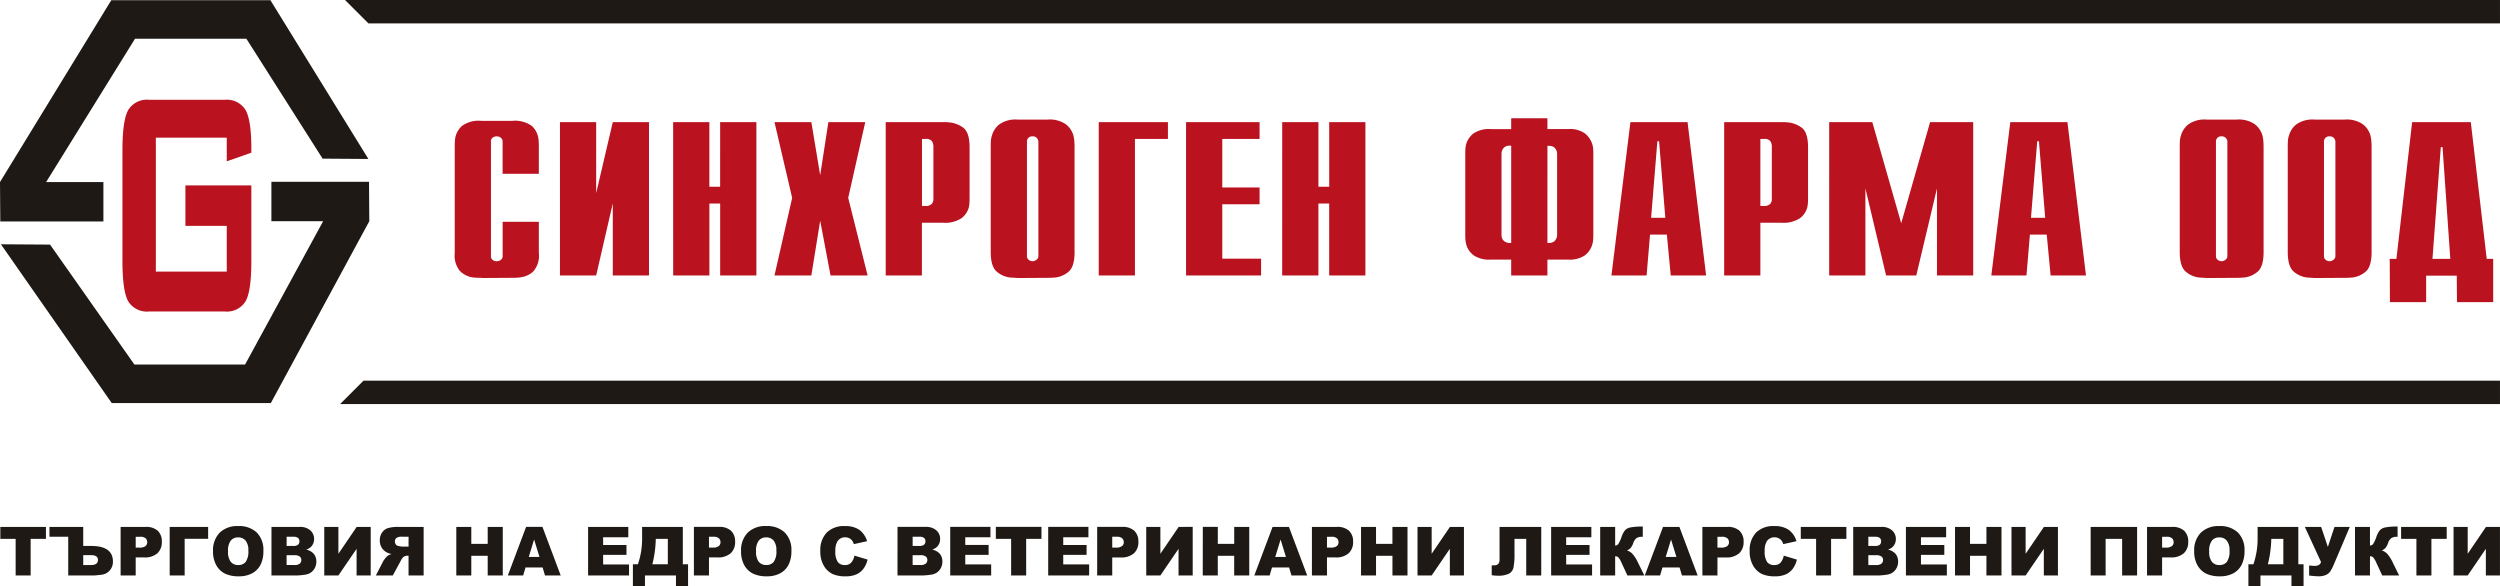 <svg xmlns="http://www.w3.org/2000/svg" xmlns:xlink="http://www.w3.org/1999/xlink" width="392.434" height="91.992" viewBox="0 0 392.434 91.992">
  <defs>
    <clipPath id="clip-path">
      <rect id="Rectangle_1731" data-name="Rectangle 1731" width="392.434" height="63.424" fill="none"/>
    </clipPath>
  </defs>
  <g id="logo" transform="translate(-723 -46.994)">
    <g id="Group_8828" data-name="Group 8828" transform="translate(723 46.994)">
      <g id="Group_8826" data-name="Group 8826" transform="translate(0 0)">
        <g id="Group_8801" data-name="Group 8801" transform="translate(0 0)" clip-path="url(#clip-path)">
          <path id="Path_32760" data-name="Path 32760" d="M403,45.412l-1.218-17.537h-.272L400.2,45.412Zm-9.509,0h1.049l2.47-21.463h9.206l2.5,21.463h1.016V52.2h-5.685l-.034-4.154h-4.805V52.2h-5.686Zm-10.323-.43a.679.679,0,0,0,.187.5.9.9,0,0,0,.389.243.681.681,0,0,0,.152.043.942.942,0,0,0,.153.014h.118a.13.13,0,0,0,.086-.029.994.994,0,0,0,.491-.272.681.681,0,0,0,.22-.5v-18a.5.5,0,0,0-.017-.128.463.463,0,0,0-.05-.129.851.851,0,0,0-.271-.373.865.865,0,0,0-.575-.172.846.846,0,0,0-.66.243.81.81,0,0,0-.22.558Zm7.479-.688q0,2.35-.931,3.124a3.95,3.95,0,0,1-2.047.916c-.226.02-.44.033-.643.043s-.406.015-.609.015l-4.738.029c-.181-.02-.379-.034-.593-.044s-.423-.023-.625-.043a3.882,3.882,0,0,1-2.047-.931q-.932-.787-.931-3.109V27.846c0-.229,0-.506.017-.831a3.607,3.607,0,0,1,.186-1,3.406,3.406,0,0,1,1.117-1.69,4.383,4.383,0,0,1,2.911-.775h4.7a4.441,4.441,0,0,1,2.876.745,3.473,3.473,0,0,1,1.15,1.661,5.525,5.525,0,0,1,.17,1.018q.033.5.033.845V44.293Zm-24.435.688a.679.679,0,0,0,.186.5.9.9,0,0,0,.39.243.686.686,0,0,0,.151.043.95.95,0,0,0,.153.014h.119a.128.128,0,0,0,.084-.029.991.991,0,0,0,.491-.272.679.679,0,0,0,.22-.5v-18a.534.534,0,0,0-.018-.128.44.44,0,0,0-.051-.129.849.849,0,0,0-.27-.373.865.865,0,0,0-.575-.172.849.849,0,0,0-.661.243.812.812,0,0,0-.219.558Zm7.48-.688q0,2.35-.931,3.124a3.947,3.947,0,0,1-2.047.916c-.227.02-.44.033-.643.043s-.4.015-.608.015l-4.739.029c-.18-.02-.378-.034-.592-.044s-.423-.023-.626-.043a3.885,3.885,0,0,1-2.046-.931q-.931-.787-.931-3.109V27.846c0-.229,0-.506.017-.831a3.6,3.6,0,0,1,.186-1,3.4,3.4,0,0,1,1.117-1.69,4.382,4.382,0,0,1,2.911-.775h4.7a4.442,4.442,0,0,1,2.876.745,3.491,3.491,0,0,1,1.151,1.661,5.527,5.527,0,0,1,.169,1.018c.022.334.034.616.034.845V44.293Zm-34.284-5.329-.981-12.007h-.27l-.981,12.007ZM333.93,23.949H342.9l2.911,24.07h-5.551L339.65,41.6h-2.64l-.542,6.419h-5.516Zm-28.428,0h6.768l4.536,15.874,4.534-15.874h6.768V48.02h-5.686V34.351L319.174,48.02h-4.739l-3.249-13.669V48.02H305.5ZM295.211,37.1a1.3,1.3,0,0,0,1.033-.314,1.2,1.2,0,0,0,.255-.774V27.632a.435.435,0,0,0-.035-.157,1.079,1.079,0,0,0-.271-.616,1.188,1.188,0,0,0-.913-.273H294.7V37.1Zm-6.193-13.152h9.392a3.819,3.819,0,0,1,.458.029,4.4,4.4,0,0,1,2.284.817q1.032.73,1.032,3.109v7.908q0,.315-.018.732a4.45,4.45,0,0,1-.118.844,3.226,3.226,0,0,1-1.1,1.619,4.7,4.7,0,0,1-3,.731H294.7V48.02h-5.685Zm-9.24,15.015L278.8,26.957h-.271l-.981,12.007ZM274.3,23.949h8.968l2.912,24.07h-5.551l-.608-6.419h-2.641l-.542,6.419H271.32Zm-13.029,18.97h.169a1.356,1.356,0,0,0,.846-.216,1.151,1.151,0,0,0,.373-.472,1.065,1.065,0,0,0,.118-.373c.012-.114.017-.2.017-.258V28.963c0-.037,0-.119-.017-.243a1.295,1.295,0,0,0-.491-.846,1.362,1.362,0,0,0-.813-.2h-.2Zm-5.687-15.274h-.2a1.3,1.3,0,0,0-.846.229,1.206,1.206,0,0,0-.373.516.985.985,0,0,0-.085.3c-.01.1-.016.2-.016.271V41.572c0,.057.006.148.016.272a1.106,1.106,0,0,0,.508.86,1.435,1.435,0,0,0,.863.216h.135Zm0,17.881H252.4a4.347,4.347,0,0,1-2.691-.659,3.2,3.2,0,0,1-1.1-1.462,3.7,3.7,0,0,1-.2-.931c-.024-.3-.035-.549-.035-.759V28.735c0-.211.011-.449.035-.717a3.438,3.438,0,0,1,.169-.8,3.256,3.256,0,0,1,1.1-1.5,4.346,4.346,0,0,1,2.726-.674h3.18V23.347h5.687v1.691h3.248a4.068,4.068,0,0,1,2.641.688,3.41,3.41,0,0,1,1.083,1.49,2.919,2.919,0,0,1,.2.817c.022.258.034.492.034.7v12.98c0,.191-.012.444-.034.759a3.3,3.3,0,0,1-.237.989,3.182,3.182,0,0,1-1.083,1.419,4.2,4.2,0,0,1-2.606.644h-3.248V48.02h-5.687ZM219.639,23.949h5.688V34.093h1.691V23.949H232.7V48.02h-5.686V36.729h-1.691V48.02h-5.688Zm-15.093,0h11.541v2.636h-5.855v7.623h5.855v2.636h-5.855v8.539h6.092V48.02H204.546Zm-13.706,0H201.7v2.636h-5.178V48.02H190.84ZM179.57,44.981a.682.682,0,0,0,.186.5.908.908,0,0,0,.389.243.689.689,0,0,0,.153.043.934.934,0,0,0,.153.014h.118a.127.127,0,0,0,.085-.029.993.993,0,0,0,.492-.272.682.682,0,0,0,.22-.5v-18a.538.538,0,0,0-.018-.128.462.462,0,0,0-.05-.129.851.851,0,0,0-.271-.373.863.863,0,0,0-.575-.172.845.845,0,0,0-.66.243.81.81,0,0,0-.22.558Zm7.479-.688q0,2.35-.931,3.124a3.944,3.944,0,0,1-2.047.916c-.226.02-.44.033-.643.043s-.406.015-.608.015l-4.739.029c-.181-.02-.377-.034-.593-.044s-.423-.023-.626-.043a3.887,3.887,0,0,1-2.047-.931q-.931-.787-.931-3.109V27.846q0-.344.017-.831a3.605,3.605,0,0,1,.186-1,3.405,3.405,0,0,1,1.117-1.69,4.382,4.382,0,0,1,2.911-.775h4.7a4.441,4.441,0,0,1,2.876.745,3.48,3.48,0,0,1,1.151,1.661,5.465,5.465,0,0,1,.169,1.018q.033.5.033.845V44.293ZM163.6,37.1a1.3,1.3,0,0,0,1.032-.314,1.2,1.2,0,0,0,.254-.774V27.632a.434.434,0,0,0-.034-.157,1.084,1.084,0,0,0-.27-.616,1.191,1.191,0,0,0-.914-.273h-.575V37.1ZM157.4,23.949h9.392a3.826,3.826,0,0,1,.457.029,4.4,4.4,0,0,1,2.284.817q1.032.73,1.032,3.109v7.908q0,.315-.017.732a4.511,4.511,0,0,1-.118.844,3.225,3.225,0,0,1-1.1,1.619,4.7,4.7,0,0,1-3,.731h-3.248V48.02H157.4ZM142.715,35.841,139.94,23.949h5.787l1.387,8.338,1.286-8.338h5.788l-2.674,11.892L154.56,48.02h-5.821l-1.625-8.6-1.387,8.6H139.94ZM124.033,23.949h5.686V34.093h1.692V23.949H137.1V48.02h-5.685V36.729h-1.692V48.02h-5.686Zm-17.767,0h5.685V35.1l2.606-11.147h5.685V48.02h-5.685V36.7L111.95,48.02h-5.685Zm-3.317,15.645v4.9a3.755,3.755,0,0,1-.88,2.908,3.67,3.67,0,0,1-1.929.9,5.489,5.489,0,0,1-.694.072c-.236.01-.457.015-.659.015l-4.806.029c0-.02-.011-.029-.033-.029-.226,0-.485-.006-.779-.015a5.644,5.644,0,0,1-.88-.1,3.538,3.538,0,0,1-1.742-.974,3.827,3.827,0,0,1-.8-2.78V27.732q0-.316.017-.674a5.616,5.616,0,0,1,.084-.731,3.429,3.429,0,0,1,1.032-1.776,4.431,4.431,0,0,1,3.063-.8h4.806a4.494,4.494,0,0,1,3.1.8,3.23,3.23,0,0,1,1,1.776,5.348,5.348,0,0,1,.084.731q.017.358.017.674v4.327H97.263V26.929a.541.541,0,0,0-.018-.13.448.448,0,0,0-.05-.128.778.778,0,0,0-.288-.33,1.109,1.109,0,0,0-1.185.029.871.871,0,0,0-.287.415v18.4a.871.871,0,0,0,.287.415,1.11,1.11,0,0,0,1.185.029A.777.777,0,0,0,97.2,45.3a.463.463,0,0,0,.05-.129.546.546,0,0,0,.018-.13V39.594Z" transform="translate(-18.367 -4.778)" fill="#ba121f" fill-rule="evenodd"/>
          <path id="Path_32761" data-name="Path 32761" d="M67.133,63.424H406.171V59.751H70.805ZM67.9,0l3.673,3.673H406.171V0Z" transform="translate(-13.739 0)" fill="#1e1915" fill-rule="evenodd"/>
          <path id="Path_32762" data-name="Path 32762" d="M42.551,70.611H17.575L.18,45.688l7.716.051L21.132,64.56H38.51L50.762,42.066H42.639V35.879H57.963l.045,6.187Z" transform="translate(-0.037 -7.343)" fill="#1e1915" fill-rule="evenodd"/>
          <path id="Path_32763" data-name="Path 32763" d="M17.47.036H42.445L57.827,24.96l-7.186-.051L38.676,6.087H21.193L7.245,28.582h8.987v6.187H.046L0,28.582Z" transform="translate(0 -0.007)" fill="#1e1915" fill-rule="evenodd"/>
          <path id="Path_32764" data-name="Path 32764" d="M40.54,25.644H29.41V46.668H40.54V39.49H34.049V33.137H44.4V45.059q0,4.568-.87,6.211a3.44,3.44,0,0,1-3.356,1.651H28.4a3.442,3.442,0,0,1-3.362-1.651q-.867-1.642-.871-6.211V27.564c0-3.025.293-5.084.871-6.2A3.448,3.448,0,0,1,28.4,19.7H40.172a3.464,3.464,0,0,1,3.34,1.63q.884,1.64.887,5.921V28L40.54,29.355Z" transform="translate(-4.946 -4.032)" fill="#ba121f" fill-rule="evenodd"/>
        </g>
      </g>
    </g>
    <path id="Path_32805" data-name="Path 32805" d="M-202.949-7.878h7.16V-6h-2.4v5.74h-2.355V-6h-2.4Zm13.014,2.99h1.258q3.406,0,3.406,2.459a2.1,2.1,0,0,1-.484,1.367,2.016,2.016,0,0,1-1.393.7q-.91.107-1.092.107h-4.05V-6.334h-2.948V-7.878h5.3Zm0,2.995h1.206q1.107,0,1.107-.8,0-.754-1.107-.754h-1.206Zm5.87-5.985h3.915a2.679,2.679,0,0,1,1.916.608,2.281,2.281,0,0,1,.637,1.731,2.351,2.351,0,0,1-.694,1.8,3.008,3.008,0,0,1-2.119.65H-181.7V-.256h-2.366Zm2.366,3.25h.577a1.485,1.485,0,0,0,.957-.237.762.762,0,0,0,.276-.606.846.846,0,0,0-.239-.608,1.24,1.24,0,0,0-.9-.25h-.671Zm11.371-1.378h-3.686V-.256h-2.35V-7.878h6.037Zm.77,1.945a3.929,3.929,0,0,1,1.04-2.907,3.915,3.915,0,0,1,2.9-1.04,3.985,3.985,0,0,1,2.933,1.022,3.853,3.853,0,0,1,1.03,2.862,4.693,4.693,0,0,1-.45,2.192A3.206,3.206,0,0,1-163.41-.6a4.291,4.291,0,0,1-2.119.476,4.876,4.876,0,0,1-2.134-.411,3.214,3.214,0,0,1-1.37-1.3A4.316,4.316,0,0,1-169.558-4.062Zm2.355.01a2.556,2.556,0,0,0,.429,1.659,1.452,1.452,0,0,0,1.167.5,1.451,1.451,0,0,0,1.175-.494,2.82,2.82,0,0,0,.416-1.773,2.355,2.355,0,0,0-.434-1.573,1.484,1.484,0,0,0-1.178-.5,1.431,1.431,0,0,0-1.144.5A2.564,2.564,0,0,0-167.2-4.051Zm6.817-3.827h4.409a2.4,2.4,0,0,1,1.692.546,1.768,1.768,0,0,1,.59,1.352,1.706,1.706,0,0,1-.421,1.159,1.876,1.876,0,0,1-.822.51,2.133,2.133,0,0,1,1.209.679,1.866,1.866,0,0,1,.387,1.209,2.079,2.079,0,0,1-.276,1.066,2.029,2.029,0,0,1-.754.749,2.489,2.489,0,0,1-.894.25,10.316,10.316,0,0,1-1.056.1h-4.066Zm2.376,2.99h1.024a1.177,1.177,0,0,0,.767-.19A.692.692,0,0,0-156-5.627a.652.652,0,0,0-.216-.52,1.158,1.158,0,0,0-.751-.187h-1.04Zm0,2.995h1.2a1.321,1.321,0,0,0,.858-.216.728.728,0,0,0,.25-.58.672.672,0,0,0-.247-.543,1.38,1.38,0,0,0-.866-.205h-1.2Zm13.2-5.985V-.256h-2.215V-4.441l-2.855,4.186h-2.22V-7.878h2.22v4.217l2.87-4.217ZM-136.5-.256V-7.878h-3.926a5.7,5.7,0,0,0-1.669.187,1.777,1.777,0,0,0-.931.694,2.1,2.1,0,0,0-.354,1.235,2.122,2.122,0,0,0,.27,1.095,2.114,2.114,0,0,0,.744.746,2.848,2.848,0,0,0,.827.3,2.347,2.347,0,0,0-.614.281,2.375,2.375,0,0,0-.377.4,2.99,2.99,0,0,0-.33.473L-144-.256h2.662l1.258-2.329a1.775,1.775,0,0,1,.426-.588.988.988,0,0,1,.577-.177h.208V-.256Zm-2.366-4.534h-.993a3.549,3.549,0,0,1-.624-.1.623.623,0,0,1-.382-.239.7.7,0,0,1-.148-.442.7.7,0,0,1,.234-.567,1.415,1.415,0,0,1,.879-.2h1.035Zm7.493-3.089h2.355v2.667h2.574V-7.878h2.366V-.256h-2.366V-3.339h-2.574V-.256h-2.355Zm13.55,6.364h-2.683l-.369,1.258h-2.407l2.865-7.623h2.569l2.865,7.623h-2.465Zm-.494-1.648-.842-2.74L-120-3.162Zm7.633-4.716h6.312v1.627h-3.952v1.211h3.666v1.555h-3.666v1.5h4.066V-.256h-6.427ZM-94.991,1.4h-1.9V-.256h-4.867V1.4h-1.893V-2.013h.785a12.31,12.31,0,0,0,.66-4.165v-1.7h6.39v5.865h.822Zm-3.177-3.416V-6.006h-1.893v.1a17.811,17.811,0,0,1-.536,3.894Zm4.092-5.865h3.915a2.679,2.679,0,0,1,1.916.608,2.281,2.281,0,0,1,.637,1.731,2.351,2.351,0,0,1-.694,1.8,3.008,3.008,0,0,1-2.119.65h-1.289V-.256h-2.366Zm2.366,3.25h.577a1.485,1.485,0,0,0,.957-.237.762.762,0,0,0,.276-.606.846.846,0,0,0-.239-.608,1.24,1.24,0,0,0-.9-.25h-.671Zm5.038.567a3.929,3.929,0,0,1,1.04-2.907,3.915,3.915,0,0,1,2.9-1.04A3.985,3.985,0,0,1-79.8-6.987a3.853,3.853,0,0,1,1.03,2.862,4.693,4.693,0,0,1-.45,2.192A3.206,3.206,0,0,1-80.524-.6a4.291,4.291,0,0,1-2.119.476,4.876,4.876,0,0,1-2.134-.411,3.214,3.214,0,0,1-1.37-1.3A4.316,4.316,0,0,1-86.672-4.062Zm2.355.01a2.556,2.556,0,0,0,.429,1.659,1.452,1.452,0,0,0,1.167.5,1.451,1.451,0,0,0,1.175-.494,2.82,2.82,0,0,0,.416-1.773,2.355,2.355,0,0,0-.434-1.573,1.484,1.484,0,0,0-1.178-.5,1.431,1.431,0,0,0-1.144.5A2.564,2.564,0,0,0-84.317-4.051Zm15.437.681,2.064.624A3.806,3.806,0,0,1-67.47-1.3a2.843,2.843,0,0,1-1.11.879,4.152,4.152,0,0,1-1.687.3A4.9,4.9,0,0,1-72.3-.482a3.219,3.219,0,0,1-1.36-1.271,4.311,4.311,0,0,1-.572-2.329,3.961,3.961,0,0,1,1.006-2.909,3.827,3.827,0,0,1,2.847-1.017,3.865,3.865,0,0,1,2.264.582,3.421,3.421,0,0,1,1.224,1.789l-2.08.463a1.782,1.782,0,0,0-.229-.51A1.355,1.355,0,0,0-69.68-6.1a1.389,1.389,0,0,0-.64-.146,1.383,1.383,0,0,0-1.227.645,2.741,2.741,0,0,0-.322,1.5,2.858,2.858,0,0,0,.385,1.739,1.319,1.319,0,0,0,1.082.471,1.313,1.313,0,0,0,1.022-.38A2.347,2.347,0,0,0-68.879-3.37Zm6.765-4.508h4.409a2.4,2.4,0,0,1,1.692.546,1.768,1.768,0,0,1,.59,1.352,1.706,1.706,0,0,1-.421,1.159,1.876,1.876,0,0,1-.822.51,2.133,2.133,0,0,1,1.209.679,1.866,1.866,0,0,1,.387,1.209,2.079,2.079,0,0,1-.276,1.066,2.03,2.03,0,0,1-.754.749,2.489,2.489,0,0,1-.894.25,10.317,10.317,0,0,1-1.056.1h-4.066Zm2.376,2.99h1.024a1.177,1.177,0,0,0,.767-.19.692.692,0,0,0,.216-.549.652.652,0,0,0-.216-.52,1.158,1.158,0,0,0-.751-.187h-1.04Zm0,2.995h1.2a1.321,1.321,0,0,0,.858-.216.728.728,0,0,0,.25-.58.672.672,0,0,0-.247-.543,1.38,1.38,0,0,0-.866-.205h-1.2Zm5.9-5.985h6.312v1.627h-3.952v1.211h3.666v1.555h-3.666v1.5h4.066V-.256h-6.427Zm7.16,0h7.16V-6h-2.4v5.74H-44.28V-6h-2.4Zm8.22,0h6.312v1.627H-36.1v1.211h3.666v1.555H-36.1v1.5h4.066V-.256h-6.427Zm7.685,0h3.915a2.679,2.679,0,0,1,1.916.608,2.281,2.281,0,0,1,.637,1.731A2.351,2.351,0,0,1-25-3.734a3.008,3.008,0,0,1-2.119.65h-1.289V-.256h-2.366Zm2.366,3.25h.577a1.485,1.485,0,0,0,.957-.237.762.762,0,0,0,.276-.606.846.846,0,0,0-.239-.608,1.24,1.24,0,0,0-.9-.25h-.671Zm12.63-3.25V-.256H-18V-4.441L-20.851-.256h-2.22V-7.878h2.22v4.217l2.87-4.217Zm1.586,0h2.355v2.667h2.574V-7.878H-6.9V-.256H-9.267V-3.339H-11.84V-.256H-14.2ZM-.646-1.514H-3.329L-3.7-.256H-6.105L-3.24-7.878H-.672L2.193-.256H-.272ZM-1.14-3.162-1.982-5.9l-.837,2.74ZM2.937-7.878H6.852a2.679,2.679,0,0,1,1.916.608A2.281,2.281,0,0,1,9.4-5.539a2.351,2.351,0,0,1-.694,1.8,3.008,3.008,0,0,1-2.119.65H5.3V-.256H2.937ZM5.3-4.629H5.88a1.485,1.485,0,0,0,.957-.237.762.762,0,0,0,.276-.606.846.846,0,0,0-.239-.608,1.24,1.24,0,0,0-.9-.25H5.3Zm5.345-3.25H13v2.667h2.574V-7.878h2.366V-.256H15.577V-3.339H13V-.256H10.648Zm16.155,0V-.256H24.587V-4.441L21.733-.256h-2.22V-7.878h2.22v4.217L24.6-7.878ZM38.933-.256H36.578V-6.006H34.737v2.345a10.576,10.576,0,0,1-.153,2.124,1.451,1.451,0,0,1-.718,1,3.908,3.908,0,0,1-1.822.317,5.449,5.449,0,0,1-.884-.083V-1.852h.354a.9.9,0,0,0,.676-.211,1.14,1.14,0,0,0,.2-.772V-7.878h6.546Zm1.555-7.623H46.8v1.627H42.848v1.211h3.666v1.555H42.848v1.5h4.066V-.256H40.488ZM55.114-.256H52.462l-.915-1.971a3.454,3.454,0,0,0-.51-.871.7.7,0,0,0-.5-.174V-.256h-2.35V-7.878h2.35v2.927a.638.638,0,0,0,.478-.218,5.273,5.273,0,0,0,.536-1.165,3.414,3.414,0,0,1,.536-1.022,1.594,1.594,0,0,1,.879-.445,9.669,9.669,0,0,1,1.908-.135v1.612h-.12a1.439,1.439,0,0,0-.894.229,1.627,1.627,0,0,0-.478.741,2.526,2.526,0,0,1-.4.764,1.492,1.492,0,0,1-.59.4,2.082,2.082,0,0,1,.889.575,5.475,5.475,0,0,1,.806,1.271Zm5.532-1.258H57.963L57.594-.256H55.187l2.865-7.623H60.62L63.485-.256H61.021Zm-.494-1.648L59.31-5.9l-.837,2.74Zm4.076-4.716h3.915a2.679,2.679,0,0,1,1.916.608A2.281,2.281,0,0,1,70.7-5.539,2.351,2.351,0,0,1,70-3.734a3.008,3.008,0,0,1-2.119.65H66.595V-.256H64.229Zm2.366,3.25h.577a1.485,1.485,0,0,0,.957-.237.762.762,0,0,0,.276-.606.846.846,0,0,0-.239-.608,1.24,1.24,0,0,0-.9-.25h-.671ZM77-3.37l2.064.624A3.806,3.806,0,0,1,78.413-1.3a2.843,2.843,0,0,1-1.11.879,4.152,4.152,0,0,1-1.687.3,4.9,4.9,0,0,1-2.03-.361,3.219,3.219,0,0,1-1.36-1.271,4.311,4.311,0,0,1-.572-2.329A3.961,3.961,0,0,1,72.66-6.992a3.827,3.827,0,0,1,2.847-1.017,3.866,3.866,0,0,1,2.264.582A3.421,3.421,0,0,1,79-5.637l-2.08.463a1.781,1.781,0,0,0-.229-.51A1.355,1.355,0,0,0,76.2-6.1a1.389,1.389,0,0,0-.64-.146,1.383,1.383,0,0,0-1.227.645,2.741,2.741,0,0,0-.322,1.5A2.858,2.858,0,0,0,74.4-2.359a1.319,1.319,0,0,0,1.082.471,1.313,1.313,0,0,0,1.022-.38A2.347,2.347,0,0,0,77-3.37Zm2.673-4.508h7.16V-6h-2.4v5.74H82.079V-6h-2.4Zm8.231,0h4.409a2.4,2.4,0,0,1,1.692.546A1.768,1.768,0,0,1,94.6-5.98a1.706,1.706,0,0,1-.421,1.159,1.876,1.876,0,0,1-.822.51,2.133,2.133,0,0,1,1.209.679,1.866,1.866,0,0,1,.387,1.209,2.079,2.079,0,0,1-.276,1.066,2.03,2.03,0,0,1-.754.749,2.489,2.489,0,0,1-.894.25,10.317,10.317,0,0,1-1.056.1H87.907Zm2.376,2.99h1.024a1.177,1.177,0,0,0,.767-.19.692.692,0,0,0,.216-.549.652.652,0,0,0-.216-.52,1.158,1.158,0,0,0-.751-.187h-1.04Zm0,2.995h1.2a1.321,1.321,0,0,0,.858-.216.727.727,0,0,0,.25-.58.672.672,0,0,0-.247-.543,1.38,1.38,0,0,0-.866-.205h-1.2Zm5.9-5.985h6.312v1.627H98.54v1.211h3.666v1.555H98.54v1.5h4.066V-.256H96.18Zm7.706,0h2.355v2.667h2.574V-7.878h2.366V-.256h-2.366V-3.339h-2.574V-.256h-2.355Zm16.155,0V-.256h-2.215V-4.441L114.971-.256h-2.22V-7.878h2.22v4.217l2.87-4.217ZM132.467-.256h-2.35V-6.006h-2.589V-.256h-2.35V-7.878h7.29Zm1.56-7.623h3.915a2.679,2.679,0,0,1,1.916.608,2.281,2.281,0,0,1,.637,1.731,2.351,2.351,0,0,1-.694,1.8,3.008,3.008,0,0,1-2.119.65h-1.289V-.256h-2.366Zm2.366,3.25h.577a1.485,1.485,0,0,0,.957-.237.762.762,0,0,0,.276-.606.846.846,0,0,0-.239-.608,1.24,1.24,0,0,0-.9-.25h-.671Zm5.038.567a3.929,3.929,0,0,1,1.04-2.907,3.915,3.915,0,0,1,2.9-1.04A3.985,3.985,0,0,1,148.3-6.987a3.853,3.853,0,0,1,1.03,2.862,4.693,4.693,0,0,1-.45,2.192A3.207,3.207,0,0,1,147.58-.6a4.291,4.291,0,0,1-2.119.476,4.876,4.876,0,0,1-2.134-.411,3.214,3.214,0,0,1-1.37-1.3A4.316,4.316,0,0,1,141.431-4.062Zm2.355.01a2.556,2.556,0,0,0,.429,1.659,1.452,1.452,0,0,0,1.167.5,1.451,1.451,0,0,0,1.175-.494,2.82,2.82,0,0,0,.416-1.773,2.355,2.355,0,0,0-.434-1.573,1.484,1.484,0,0,0-1.178-.5,1.431,1.431,0,0,0-1.144.5A2.564,2.564,0,0,0,143.787-4.051ZM158.6,1.4h-1.9V-.256h-4.867V1.4h-1.893V-2.013h.785a12.31,12.31,0,0,0,.66-4.165v-1.7h6.39v5.865h.822Zm-3.177-3.416V-6.006h-1.893v.1a17.81,17.81,0,0,1-.536,3.894ZM158.8-7.878h2.558l1.055,3.141,1.04-3.141h2.4l-2.5,5.886a7.468,7.468,0,0,1-.536,1.063,1.691,1.691,0,0,1-.679.577,2.785,2.785,0,0,1-1.235.226,14.194,14.194,0,0,1-1.43-.12V-1.821q.6.062.874.062.816,0,.993-.608Zm14.8,7.623h-2.652l-.915-1.971a3.454,3.454,0,0,0-.51-.871.7.7,0,0,0-.5-.174V-.256h-2.35V-7.878h2.35v2.927a.638.638,0,0,0,.478-.218,5.274,5.274,0,0,0,.536-1.165,3.414,3.414,0,0,1,.536-1.022,1.594,1.594,0,0,1,.879-.445,9.669,9.669,0,0,1,1.908-.135v1.612h-.12a1.439,1.439,0,0,0-.894.229,1.627,1.627,0,0,0-.478.741,2.526,2.526,0,0,1-.4.764,1.492,1.492,0,0,1-.59.4,2.082,2.082,0,0,1,.889.575,5.475,5.475,0,0,1,.806,1.271Zm.307-7.623h7.16V-6h-2.4v5.74h-2.355V-6h-2.4Zm15.521,0V-.256h-2.215V-4.441L184.364-.256h-2.22V-7.878h2.22v4.217l2.87-4.217Z" transform="translate(926 137.583)" fill="#1e1915"/>
  </g>
</svg>
